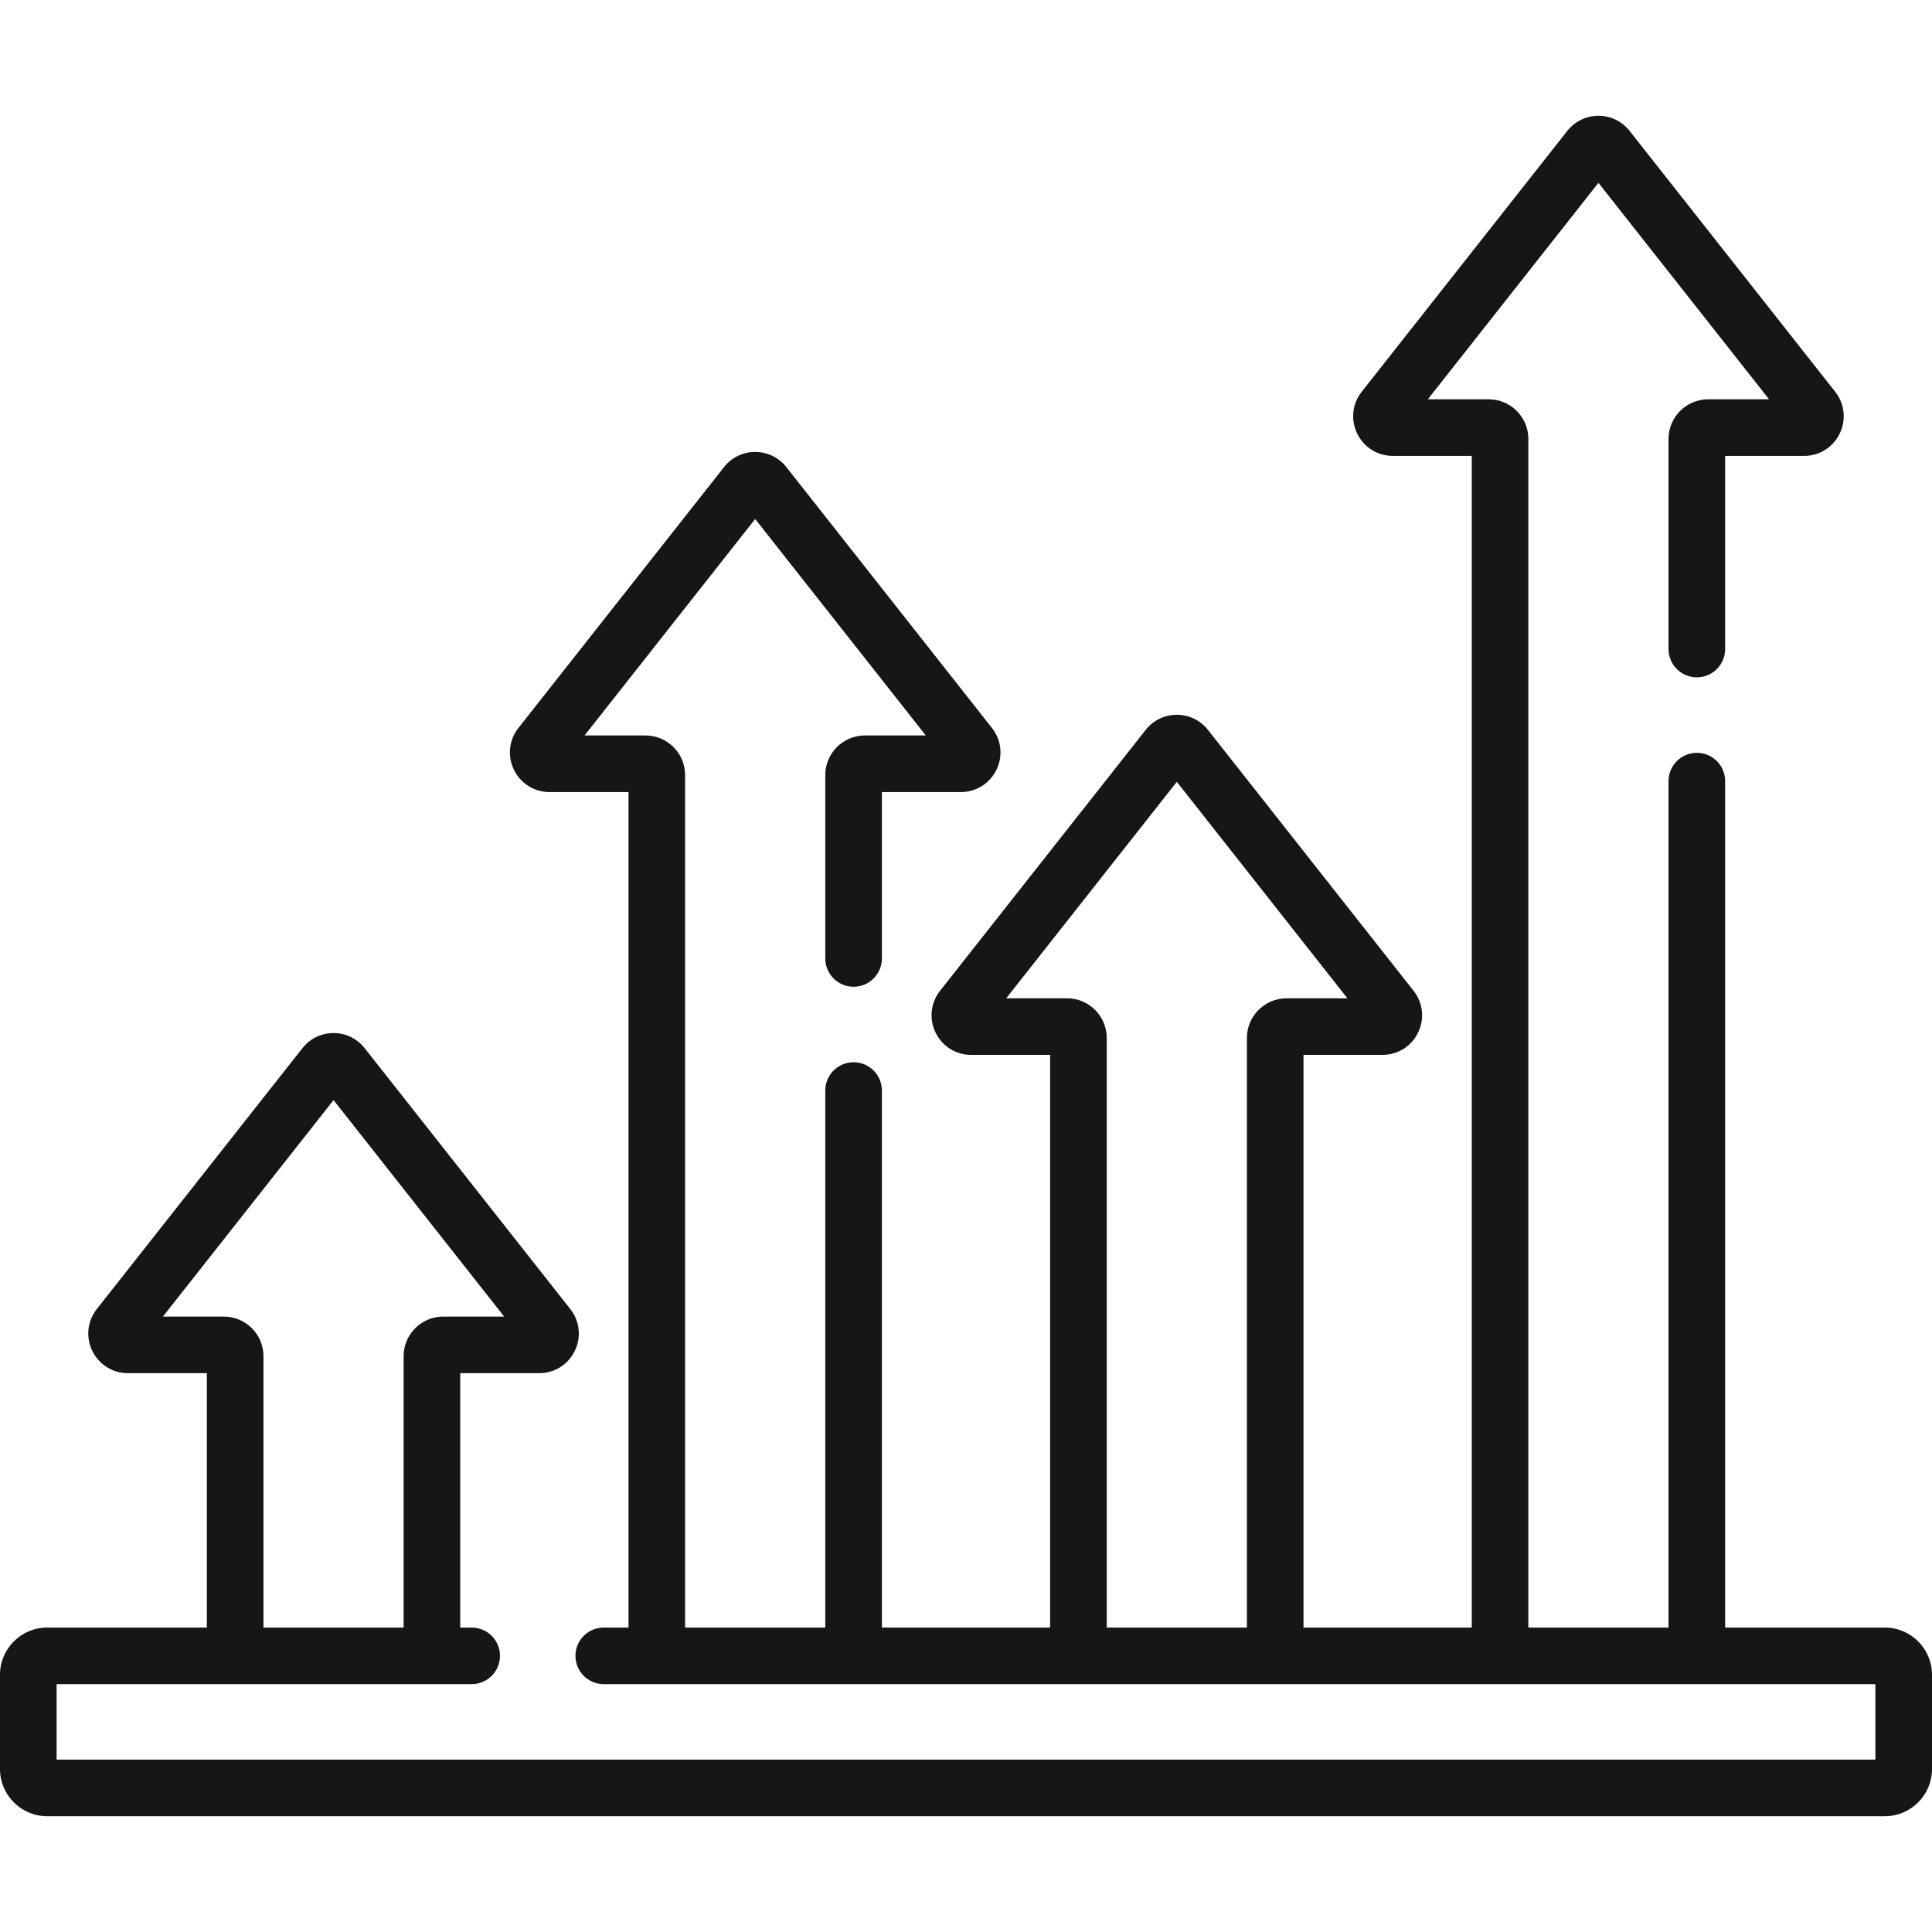 <svg xmlns="http://www.w3.org/2000/svg" width="83" height="83" viewBox="0 0 83 83" fill="none"><g clip-path="url(#clip0_21_1659)"><path d="M80.974 69.921H74.113V33.557C74.113 32.885 73.569 32.341 72.897 32.341C72.226 32.341 71.681 32.885 71.681 33.557V69.921H65.659V18.856C65.659 17.918 64.896 17.154 63.957 17.154H61.341L68.67 7.855L76 17.154H73.383C72.445 17.154 71.681 17.918 71.681 18.856V27.883C71.681 28.555 72.226 29.099 72.897 29.099C73.569 29.099 74.113 28.555 74.113 27.883V19.586H77.504C78.162 19.586 78.748 19.218 79.035 18.626C79.322 18.035 79.248 17.346 78.841 16.83L70.007 5.622C69.682 5.21 69.195 4.974 68.67 4.974C68.146 4.974 67.659 5.21 67.333 5.622L58.5 16.83C58.093 17.346 58.018 18.034 58.305 18.626C58.592 19.218 59.179 19.586 59.837 19.586H63.228V69.921H55.999V45.319H59.39C60.048 45.319 60.635 44.952 60.922 44.36C61.209 43.768 61.134 43.08 60.727 42.563L51.894 31.356C51.569 30.944 51.082 30.707 50.557 30.707C50.032 30.707 49.545 30.944 49.22 31.356L40.387 42.563C39.98 43.08 39.905 43.768 40.192 44.36C40.479 44.952 41.066 45.319 41.724 45.319H45.114V69.921H37.886V46.85C37.886 46.178 37.342 45.634 36.67 45.634C35.999 45.634 35.455 46.178 35.455 46.85V69.921H29.432V33.298C29.432 32.359 28.669 31.596 27.73 31.596H25.114L32.443 22.297L39.773 31.596H37.157C36.218 31.596 35.455 32.359 35.455 33.298V41.176C35.455 41.847 35.999 42.392 36.67 42.392C37.342 42.392 37.886 41.847 37.886 41.176V34.028H41.277C41.935 34.028 42.522 33.66 42.809 33.068C43.096 32.476 43.021 31.788 42.614 31.272L33.781 20.065C33.456 19.652 32.968 19.416 32.444 19.416C31.919 19.416 31.431 19.652 31.107 20.064L22.273 31.272C21.866 31.788 21.792 32.477 22.078 33.068C22.365 33.66 22.952 34.028 23.61 34.028H27.001V69.921H25.938C25.266 69.921 24.722 70.465 24.722 71.136C24.722 71.808 25.266 72.352 25.938 72.352H80.568V75.594H2.432V72.352H20.264C20.935 72.352 21.48 71.808 21.48 71.136C21.48 70.465 20.935 69.921 20.264 69.921H19.772V58.992H23.163C23.821 58.992 24.408 58.625 24.695 58.033C24.982 57.442 24.907 56.753 24.5 56.237L15.666 45.029C15.341 44.617 14.854 44.381 14.33 44.381C13.805 44.381 13.318 44.617 12.993 45.029L4.159 56.237C3.752 56.754 3.678 57.442 3.965 58.033C4.252 58.625 4.839 58.993 5.496 58.993H8.887V69.921H2.026C0.909 69.921 0 70.83 0 71.947V76C0 77.117 0.909 78.026 2.026 78.026H80.974C82.091 78.026 83 77.117 83 76V71.947C83 70.83 82.091 69.921 80.974 69.921ZM42.296 44.069C42.296 44.069 42.296 44.069 42.296 44.069L42.298 44.067C42.297 44.068 42.297 44.068 42.296 44.069ZM45.844 42.888H43.227L50.557 33.588L57.886 42.888H55.27C54.331 42.888 53.568 43.651 53.568 44.59V69.921H47.546V44.59C47.546 43.651 46.782 42.888 45.844 42.888ZM9.616 56.561H7L14.33 47.261L21.659 56.561H19.043C18.104 56.561 17.34 57.324 17.34 58.263V69.921H11.319V58.263C11.319 57.324 10.555 56.561 9.616 56.561Z" fill="#161619"></path></g><defs><clipPath id="clip0_21_1659"><rect width="83" height="83" fill="white"></rect></clipPath></defs></svg>